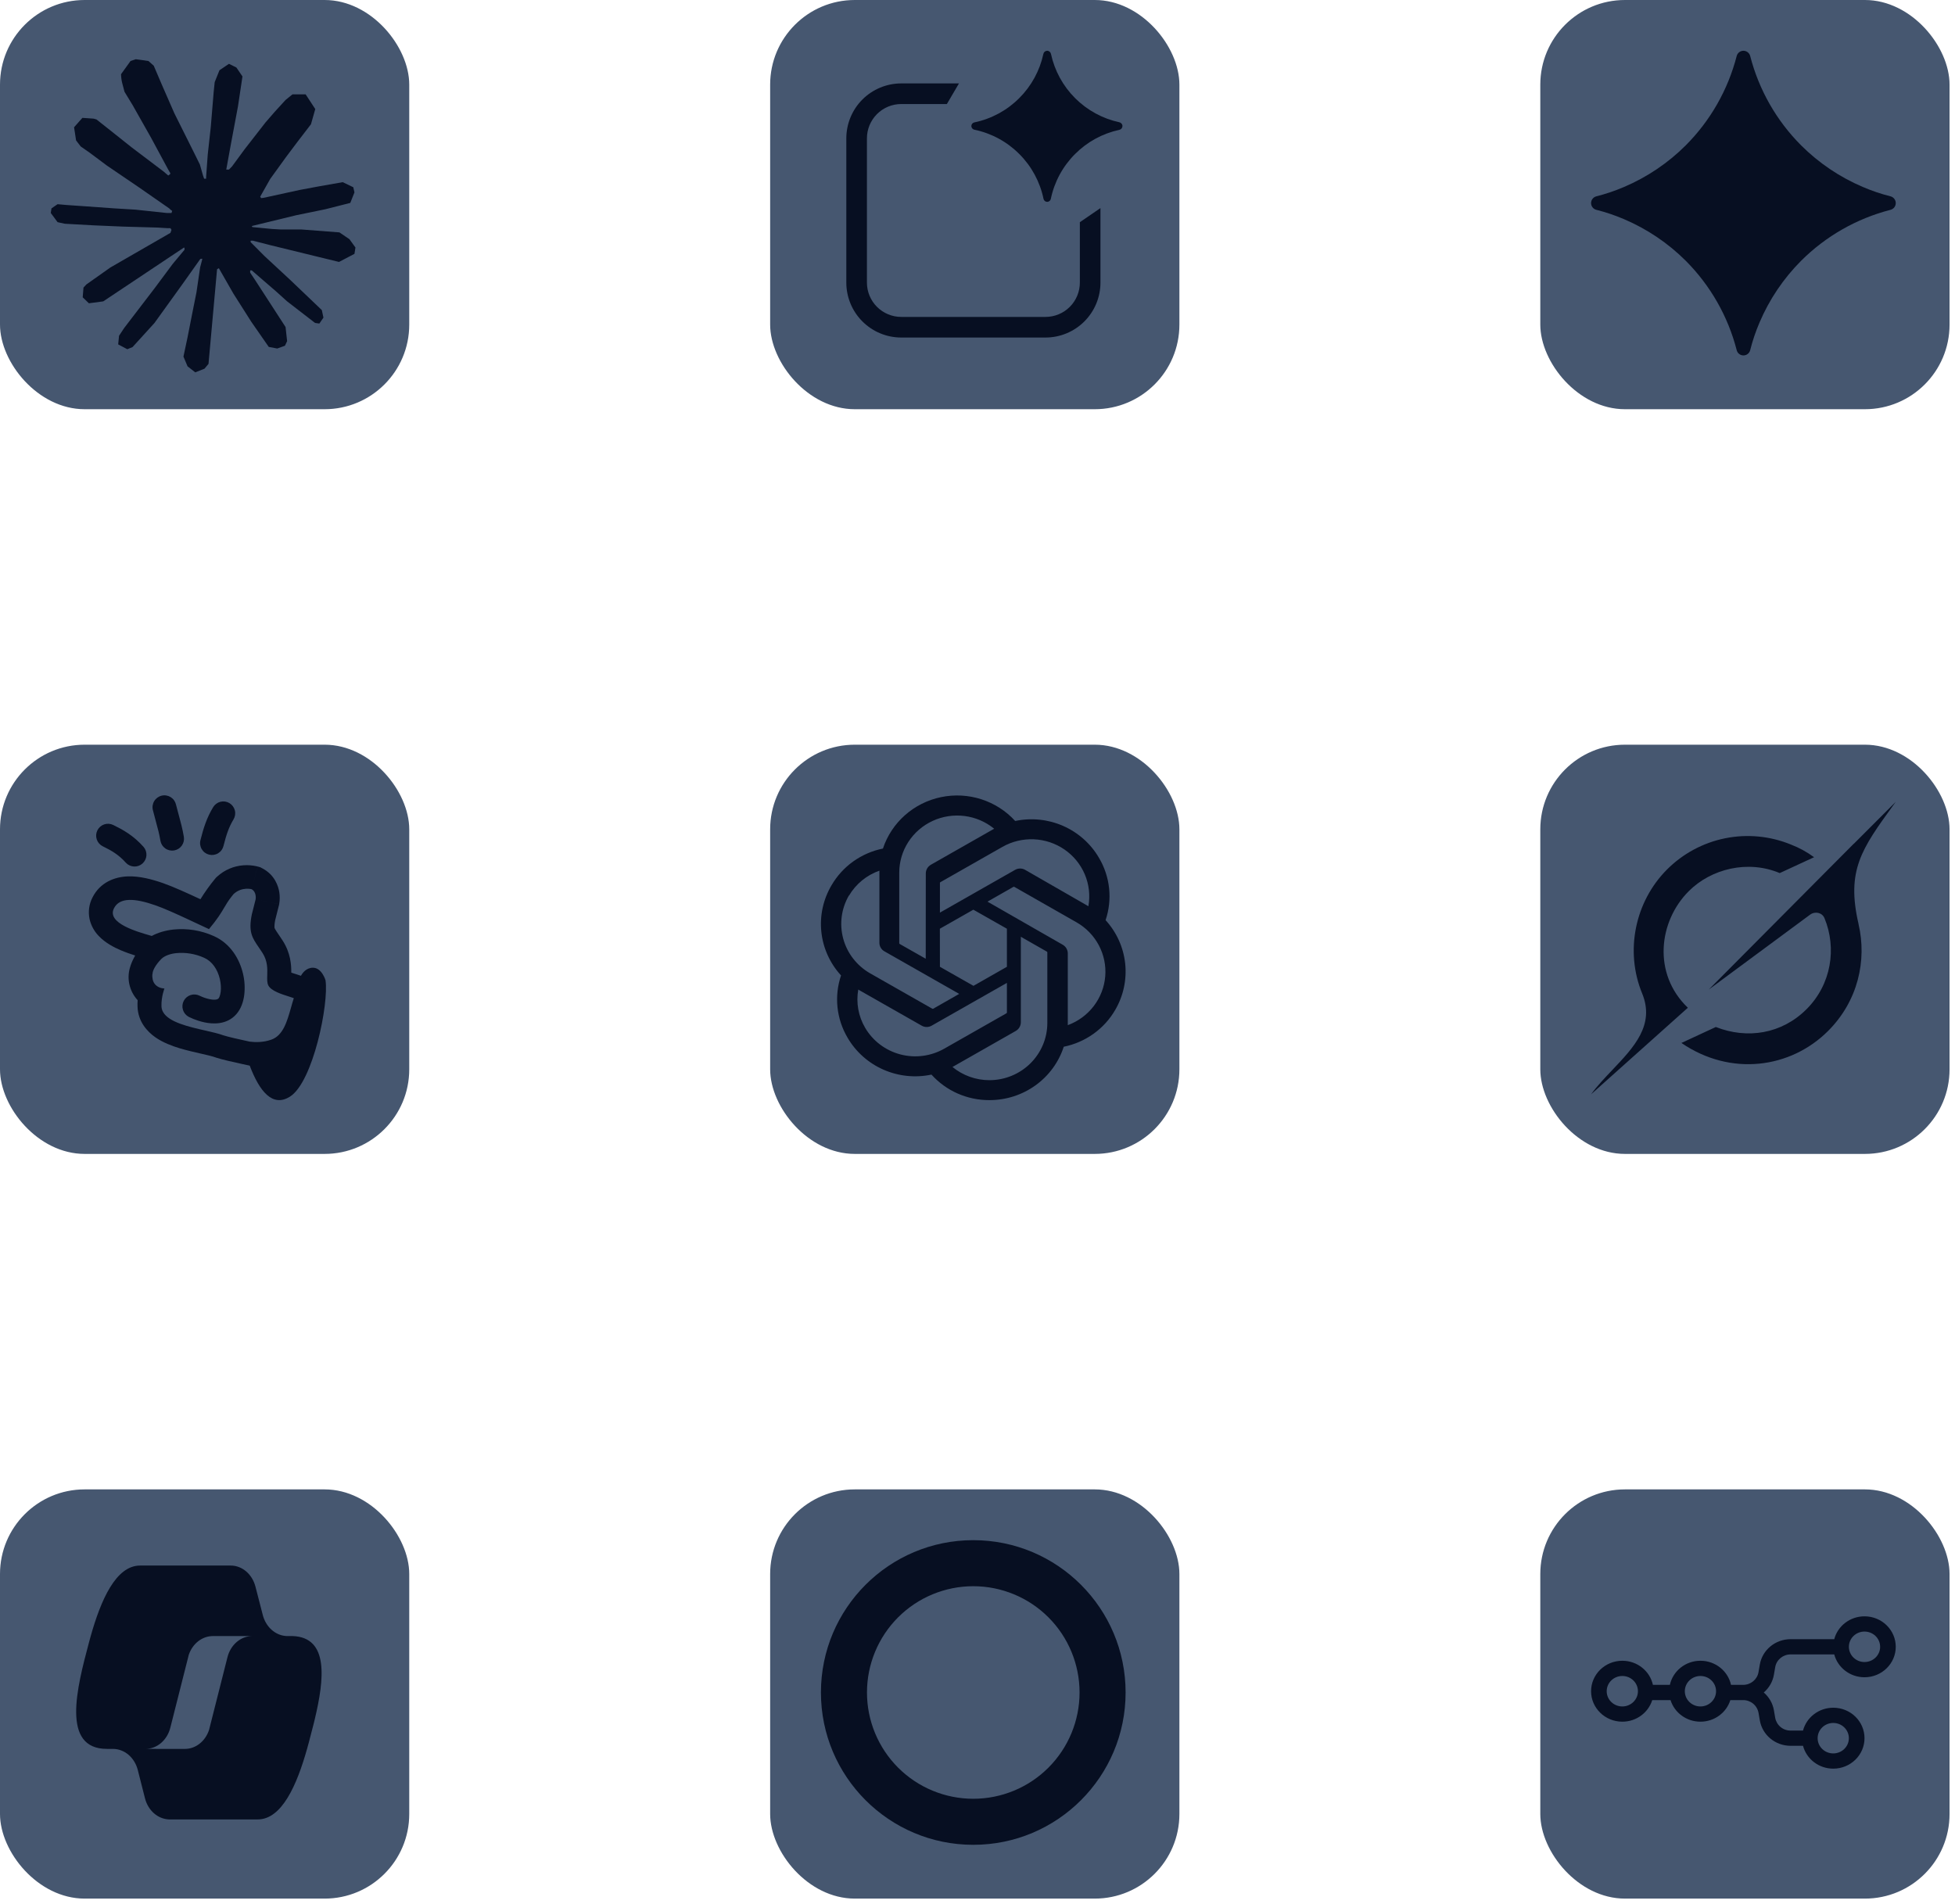 <svg width="231" height="225" viewBox="0 0 231 225" fill="none" xmlns="http://www.w3.org/2000/svg">
<rect x="182" y="88" width="48.356" height="48.356" rx="10" fill="#465770"/>
<g clip-path="url(#clip0_0_1)">
<path fill-rule="evenodd" clip-rule="evenodd" d="M201.905 116.935L213.872 108.089C214.458 107.654 215.297 107.824 215.578 108.497C217.048 112.051 216.391 116.32 213.463 119.251C210.536 122.182 206.462 122.824 202.739 121.36L198.672 123.245C204.506 127.237 211.589 126.25 216.016 121.816C219.527 118.3 220.615 113.507 219.598 109.186L219.606 109.196C218.132 102.848 219.969 100.311 223.731 95.122C223.821 94.999 223.911 94.876 224 94.75L219.048 99.707V99.692L201.901 116.938M199.435 119.084C195.247 115.079 195.969 108.883 199.541 105.309C202.182 102.664 206.511 101.584 210.29 103.171L214.348 101.296C213.504 100.676 212.581 100.171 211.604 99.796C209.147 98.79 206.447 98.534 203.844 99.058C201.241 99.583 198.852 100.866 196.976 102.745C193.177 106.549 191.981 112.399 194.033 117.391C195.566 121.121 193.054 123.76 190.523 126.424C189.625 127.369 188.725 128.313 188 129.312L199.43 119.089" fill="#070F22"/>
</g>
<rect x="91" y="88" width="48.356" height="48.356" rx="10" fill="#465770"/>
<path d="M130.635 108.732C131.043 107.519 131.185 106.235 131.049 104.965C130.914 103.695 130.506 102.468 129.851 101.365C128.881 99.7 127.399 98.381 125.62 97.599C123.841 96.817 121.856 96.613 119.952 97.015C118.87 95.828 117.49 94.943 115.952 94.448C114.413 93.953 112.77 93.867 111.186 94.197C109.603 94.527 108.135 95.262 106.931 96.328C105.727 97.395 104.829 98.755 104.326 100.273C103.057 100.529 101.859 101.05 100.81 101.8C99.762 102.55 98.888 103.513 98.247 104.623C97.266 106.286 96.847 108.213 97.05 110.127C97.253 112.04 98.068 113.841 99.376 115.268C98.967 116.479 98.824 117.763 98.958 119.033C99.092 120.304 99.5 121.531 100.153 122.634C101.125 124.3 102.608 125.619 104.388 126.401C106.168 127.183 108.154 127.387 110.06 126.984C110.919 127.938 111.976 128.701 113.158 129.222C114.34 129.742 115.621 130.007 116.916 130C118.868 130.002 120.77 129.392 122.348 128.258C123.925 127.124 125.097 125.525 125.693 123.691C126.961 123.434 128.16 122.913 129.208 122.163C130.256 121.413 131.131 120.451 131.772 119.341C132.741 117.68 133.153 115.76 132.949 113.854C132.745 111.949 131.935 110.156 130.635 108.732ZM116.916 127.644C115.317 127.646 113.769 127.093 112.542 126.082L112.758 125.962L120.024 121.825C120.205 121.72 120.355 121.571 120.46 121.392C120.564 121.212 120.62 121.009 120.621 120.803V110.697L123.693 112.45C123.708 112.458 123.721 112.469 123.731 112.482C123.741 112.496 123.748 112.512 123.751 112.528V120.902C123.747 122.689 123.025 124.401 121.744 125.665C120.464 126.928 118.727 127.64 116.916 127.644ZM102.225 121.456C101.423 120.09 101.136 118.489 101.412 116.935L101.628 117.063L108.902 121.2C109.082 121.304 109.286 121.359 109.495 121.359C109.704 121.359 109.909 121.304 110.089 121.2L118.974 116.147V119.646C118.973 119.664 118.968 119.682 118.959 119.698C118.95 119.714 118.938 119.728 118.923 119.738L111.563 123.925C109.993 124.818 108.127 125.059 106.376 124.596C104.626 124.133 103.133 123.003 102.225 121.456ZM100.312 105.843C101.119 104.469 102.393 103.421 103.909 102.884V111.4C103.906 111.606 103.959 111.808 104.063 111.987C104.167 112.165 104.317 112.313 104.499 112.415L113.34 117.446L110.268 119.199C110.252 119.208 110.233 119.212 110.214 119.212C110.196 119.212 110.177 119.208 110.161 119.199L102.815 115.019C101.248 114.123 100.104 112.65 99.635 110.924C99.165 109.197 99.409 107.358 100.312 105.808V105.843ZM125.549 111.627L116.679 106.546L119.743 104.8C119.76 104.791 119.778 104.787 119.797 104.787C119.816 104.787 119.835 104.791 119.851 104.8L127.196 108.987C128.32 109.626 129.235 110.567 129.836 111.701C130.437 112.834 130.699 114.112 130.592 115.387C130.484 116.661 130.01 117.88 129.227 118.899C128.444 119.918 127.383 120.696 126.168 121.143V112.627C126.161 112.422 126.101 112.222 125.992 112.046C125.884 111.871 125.731 111.727 125.549 111.627ZM128.607 107.092L128.391 106.965L121.132 102.792C120.951 102.687 120.745 102.632 120.535 102.632C120.325 102.632 120.119 102.687 119.937 102.792L111.06 107.844V104.346C111.058 104.328 111.061 104.31 111.069 104.294C111.076 104.278 111.088 104.264 111.103 104.254L118.448 100.074C119.574 99.434 120.861 99.124 122.159 99.179C123.457 99.235 124.713 99.653 125.778 100.387C126.844 101.12 127.676 102.137 128.176 103.32C128.677 104.502 128.827 105.801 128.607 107.064L128.607 107.092ZM109.383 113.294L106.312 111.549C106.296 111.54 106.283 111.527 106.273 111.513C106.263 111.498 106.257 111.481 106.254 111.464V103.111C106.256 101.83 106.627 100.576 107.325 99.495C108.023 98.414 109.018 97.552 110.194 97.008C111.371 96.465 112.68 96.263 113.968 96.426C115.256 96.59 116.471 97.112 117.47 97.931L117.254 98.052L109.988 102.188C109.807 102.293 109.657 102.442 109.552 102.621C109.448 102.801 109.392 103.004 109.391 103.21L109.383 113.294ZM111.053 109.746L115.009 107.497L118.974 109.746V114.245L115.024 116.495L111.06 114.245L111.053 109.746Z" fill="#070F22"/>
<rect x="182" width="48.356" height="48.356" rx="10" fill="#465770"/>
<path fill-rule="evenodd" clip-rule="evenodd" d="M220.102 22.09C217.383 20.933 214.911 19.266 212.819 17.179C209.906 14.26 207.828 10.614 206.8 6.62C206.755 6.443 206.652 6.286 206.508 6.173C206.363 6.061 206.186 6 206.003 6C205.82 6 205.642 6.061 205.497 6.173C205.353 6.286 205.25 6.443 205.205 6.62C204.175 10.614 202.096 14.259 199.184 17.179C197.092 19.265 194.62 20.933 191.902 22.09C190.838 22.548 189.745 22.916 188.625 23.2C188.447 23.244 188.288 23.346 188.175 23.491C188.062 23.635 188 23.814 188 23.997C188 24.181 188.062 24.36 188.175 24.504C188.288 24.649 188.447 24.751 188.625 24.795C189.745 25.077 190.835 25.445 191.902 25.903C194.62 27.061 197.092 28.727 199.184 30.814C202.098 33.733 204.177 37.38 205.205 41.374C205.249 41.553 205.351 41.712 205.496 41.825C205.64 41.938 205.819 42 206.003 42C206.186 42 206.365 41.938 206.509 41.825C206.654 41.712 206.756 41.553 206.8 41.374C207.082 40.254 207.45 39.164 207.908 38.097C209.066 35.378 210.733 32.906 212.819 30.814C215.739 27.901 219.385 25.823 223.38 24.795C223.557 24.75 223.714 24.647 223.827 24.503C223.939 24.358 224 24.18 224 23.997C224 23.814 223.939 23.637 223.827 23.492C223.714 23.348 223.557 23.245 223.38 23.2C222.259 22.918 221.163 22.547 220.102 22.09Z" fill="#070F22"/>
<rect width="48.356" height="48.356" rx="10" fill="#465770"/>
<path d="M13.063 31.597L20.143 27.517L20.264 27.162L20.143 26.965H19.8L18.615 26.891L14.568 26.778L11.059 26.628L7.66 26.44L6.804 26.254L6 25.167L6.082 24.624L6.803 24.13L7.832 24.222L10.111 24.381L13.528 24.624L16.006 24.774L19.68 25.167H20.264L20.346 24.925L20.145 24.774L19.991 24.624L16.453 22.164L12.626 19.561L10.621 18.063L9.536 17.306L8.989 16.594L8.752 15.04L9.736 13.927L11.058 14.019L11.396 14.113L12.735 15.171L15.597 17.446L19.334 20.272L19.881 20.741L20.099 20.582L20.127 20.47L19.881 20.047L17.849 16.276L15.68 12.438L14.713 10.847L14.459 9.892C14.361 9.526 14.309 9.148 14.303 8.768L15.425 7.207L16.044 7L17.538 7.207L18.168 7.768L19.098 9.948L20.601 13.384L22.933 18.055L23.617 19.44L23.982 20.722L24.119 21.116H24.355V20.89L24.547 18.26L24.903 15.03L25.248 10.876L25.368 9.704L25.932 8.301L27.052 7.543L27.928 7.974L28.648 9.03L28.548 9.715L28.119 12.569L27.28 17.044L26.735 20.038H27.052L27.417 19.665L28.895 17.651L31.372 14.469L32.468 13.205L33.742 11.812L34.563 11.147H36.112L37.252 12.888L36.742 14.685L35.147 16.762L33.825 18.522L31.929 21.143L30.744 23.24L30.854 23.41L31.136 23.379L35.419 22.444L37.734 22.013L40.495 21.527L41.745 22.125L41.882 22.734L41.389 23.978L38.436 24.728L34.972 25.44L29.814 26.693L29.751 26.739L29.825 26.834L32.148 27.059L33.141 27.114H35.574L40.104 27.461L41.289 28.266L42 29.249L41.882 29.997L40.059 30.953L37.599 30.353L31.855 28.95L29.887 28.443H29.614V28.613L31.254 30.259L34.263 33.05L38.026 36.642L38.217 37.533L37.734 38.234L37.224 38.159L33.916 35.604L32.64 34.453L29.751 31.955H29.559V32.217L30.225 33.218L33.742 38.646L33.925 40.311L33.67 40.855L32.758 41.183L31.756 40.995L29.695 38.028L27.573 34.687L25.858 31.691L25.648 31.815L24.637 42.998L24.163 43.568L23.07 44L22.16 43.289L21.677 42.138L22.16 39.862L22.743 36.896L23.215 34.537L23.645 31.608L23.899 30.634L23.881 30.569L23.672 30.597L21.52 33.629L18.25 38.169L15.662 41.014L15.04 41.267L13.965 40.696L14.066 39.676L14.667 38.768L18.249 34.087L20.409 31.186L21.804 29.511L21.795 29.268H21.712L12.198 35.613L10.503 35.838L9.773 35.135L9.864 33.985L10.21 33.611L13.072 31.588L13.063 31.597Z" fill="#070F22"/>
<rect y="176" width="48.356" height="48.356" rx="10" fill="#465770"/>
<path fill-rule="evenodd" clip-rule="evenodd" d="M19.875 215L19.963 214.999C19.317 214.974 18.693 214.717 18.184 214.267C17.674 213.816 17.304 213.195 17.128 212.492L16.285 209.175C16.104 208.454 15.72 207.82 15.191 207.367C14.662 206.915 14.017 206.669 13.354 206.667H12.753L12.627 206.664C7.208 206.664 9.081 199.467 10.513 194.085L10.709 193.369C11.915 189.077 13.692 185 16.552 185H27.259C28.612 185 29.803 186.016 30.185 187.494L31.049 190.839C31.222 191.517 31.575 192.119 32.061 192.563C32.546 193.008 33.141 193.274 33.764 193.325L33.942 193.332L34.587 193.333C38.886 193.49 38.319 198.44 37.193 203.16L37.056 203.723C36.87 204.47 36.675 205.208 36.488 205.914L36.291 206.63C35.086 210.923 33.308 215 30.449 215H19.875ZM29.808 193.332L25.149 193.333C24.534 193.335 23.934 193.546 23.427 193.939C22.921 194.332 22.531 194.888 22.309 195.535L20.129 204.145C19.95 204.869 19.566 205.506 19.036 205.961C18.506 206.416 17.858 206.663 17.193 206.664L21.849 206.667C23.125 206.667 24.256 205.765 24.702 204.425L26.872 195.852C27.051 195.128 27.435 194.49 27.965 194.035C28.495 193.581 29.142 193.333 29.808 193.332Z" fill="#070F22"/>
<rect x="91" width="48.356" height="48.356" rx="10" fill="#465770"/>
<path fill-rule="evenodd" clip-rule="evenodd" d="M111.881 12.293H106.492C105.416 12.293 104.384 12.721 103.623 13.481C102.863 14.242 102.435 15.274 102.435 16.349V33.392C102.435 34.468 102.862 35.501 103.623 36.261C104.384 37.022 105.416 37.45 106.492 37.45H123.536C124.613 37.45 125.645 37.022 126.406 36.261C127.167 35.501 127.594 34.468 127.594 33.392V26.258L130.028 24.589V33.394C130.028 35.116 129.344 36.767 128.127 37.984C126.909 39.201 125.258 39.886 123.536 39.886H106.492C104.77 39.886 103.119 39.201 101.902 37.984C100.685 36.767 100 35.116 100 33.394V16.351C100 15.498 100.168 14.654 100.494 13.866C100.82 13.078 101.298 12.362 101.901 11.759C102.504 11.156 103.22 10.678 104.007 10.352C104.795 10.025 105.639 9.857 106.492 9.857H113.31L111.881 12.293Z" fill="#070F22"/>
<path fill-rule="evenodd" clip-rule="evenodd" d="M123.733 6C123.95 6 124.135 6.156 124.181 6.369C124.607 8.349 125.597 10.164 127.031 11.595C128.462 13.03 130.278 14.02 132.259 14.447C132.472 14.493 132.628 14.678 132.628 14.896C132.627 15.002 132.589 15.104 132.522 15.185C132.455 15.266 132.362 15.322 132.259 15.344C130.278 15.77 128.463 16.76 127.033 18.195C125.579 19.644 124.582 21.488 124.165 23.497C124.145 23.598 124.091 23.688 124.012 23.752C123.933 23.817 123.835 23.853 123.733 23.855C123.631 23.853 123.532 23.817 123.454 23.752C123.375 23.688 123.321 23.598 123.301 23.497C122.884 21.488 121.887 19.644 120.433 18.195C118.984 16.741 117.14 15.744 115.13 15.327C115.03 15.307 114.94 15.253 114.876 15.174C114.811 15.095 114.774 14.997 114.773 14.895C114.773 14.685 114.923 14.505 115.13 14.463C117.14 14.046 118.984 13.049 120.433 11.595C121.868 10.165 122.858 8.35 123.284 6.369C123.306 6.265 123.362 6.172 123.443 6.105C123.525 6.038 123.627 6.001 123.733 6Z" fill="#070F22"/>
<rect x="91" y="176" width="48.356" height="48.356" rx="10" fill="#465770"/>
<g clip-path="url(#clip1_0_1)">
<path fill-rule="evenodd" clip-rule="evenodd" d="M115 182C124.94 182 133 190.06 133 200C133 209.94 124.94 218 115 218C105.06 218 97 209.94 97 200C97 190.06 105.06 182 115 182ZM115 187.441C111.669 187.441 108.474 188.764 106.119 191.119C103.764 193.474 102.441 196.669 102.441 200C102.441 203.331 103.764 206.526 106.119 208.881C108.474 211.236 111.669 212.559 115 212.559C118.331 212.559 121.526 211.236 123.881 208.881C126.236 206.526 127.559 203.331 127.559 200C127.559 196.669 126.236 193.474 123.881 191.119C121.526 188.764 118.331 187.441 115 187.441Z" fill="#070F22"/>
</g>
<rect y="88" width="48.356" height="48.356" rx="10" fill="#465770"/>
<path fill-rule="evenodd" clip-rule="evenodd" d="M18.068 95.744C18.021 95.564 18.01 95.377 18.036 95.193C18.062 95.009 18.124 94.832 18.219 94.673C18.313 94.513 18.439 94.374 18.587 94.263C18.736 94.152 18.906 94.071 19.086 94.026C19.266 93.981 19.453 93.972 19.637 94C19.82 94.028 19.997 94.092 20.155 94.188C20.314 94.285 20.452 94.412 20.561 94.562C20.671 94.712 20.749 94.882 20.792 95.063C20.887 95.447 20.99 95.825 21.092 96.203L21.1 96.227C21.337 97.097 21.572 97.967 21.724 98.883C21.754 99.065 21.747 99.251 21.706 99.431C21.664 99.61 21.587 99.78 21.48 99.93C21.372 100.08 21.236 100.207 21.08 100.304C20.923 100.402 20.749 100.467 20.567 100.497C20.385 100.527 20.199 100.521 20.02 100.479C19.84 100.437 19.67 100.361 19.521 100.253C19.218 100.036 19.014 99.708 18.953 99.341C18.826 98.565 18.649 97.917 18.434 97.131V97.128C18.322 96.717 18.199 96.269 18.068 95.744ZM11.503 98.129C11.339 98.463 11.315 98.848 11.435 99.201C11.555 99.553 11.81 99.843 12.145 100.007C13.145 100.497 14.012 100.982 14.872 101.949C15.121 102.218 15.466 102.378 15.832 102.396C16.199 102.414 16.558 102.287 16.832 102.044C17.107 101.801 17.275 101.459 17.301 101.093C17.327 100.728 17.209 100.366 16.972 100.086C15.748 98.706 14.488 98.03 13.381 97.487C13.046 97.323 12.661 97.299 12.309 97.419C11.957 97.539 11.667 97.795 11.503 98.129Z" fill="#070F22"/>
<path fill-rule="evenodd" clip-rule="evenodd" d="M29.507 125.926C29.252 125.872 28.973 125.813 28.688 125.75C27.638 125.522 26.213 125.203 25.543 124.981L25.493 124.964L25.445 124.946C25.148 124.835 24.644 124.712 23.81 124.522L23.656 124.487C22.936 124.322 22.051 124.121 21.211 123.868C20.344 123.604 19.27 123.212 18.356 122.575C17.399 121.906 16.31 120.727 16.25 118.957C16.242 118.702 16.246 118.446 16.264 118.192C15.782 117.667 15.445 117.026 15.289 116.332C15.147 115.7 15.162 115.043 15.334 114.419C15.458 113.944 15.649 113.528 15.808 113.219C15.862 113.114 15.917 113.009 15.973 112.91C15.448 112.744 14.852 112.538 14.273 112.292C13.519 111.97 12.446 111.437 11.645 110.581C11.115 110.027 10.747 109.338 10.58 108.59C10.402 107.736 10.522 106.847 10.919 106.07C11.825 104.258 13.555 103.618 15.092 103.562C16.481 103.513 17.96 103.901 19.285 104.366C20.491 104.789 22.217 105.577 23.684 106.262C24.167 105.469 24.805 104.573 25.408 103.85L25.528 103.708L25.666 103.582C26.517 102.804 27.606 102.336 28.756 102.251C29.288 102.211 29.824 102.252 30.344 102.371L30.398 102.383L30.433 102.394H30.437L30.44 102.395C30.44 102.395 30.443 102.395 29.725 105.074L30.443 102.395L30.755 102.482L31.04 102.635C32.486 103.409 32.897 104.744 33.005 105.449C33.072 105.898 33.068 106.355 32.993 106.804L32.989 106.831V106.838L30.202 106.283L32.987 106.84L32.972 106.921L32.522 108.706C32.435 109.144 32.425 109.394 32.429 109.526C32.427 109.581 32.435 109.635 32.453 109.687C32.473 109.732 32.518 109.831 32.684 110.083C32.749 110.182 32.816 110.279 32.9 110.404L32.987 110.53C33.107 110.707 33.248 110.915 33.398 111.148C34.333 112.603 34.424 114.001 34.418 114.896V114.935L34.775 115.052L34.93 115.1L35.159 115.174C35.273 115.21 35.419 115.258 35.56 115.309C35.725 115.006 36.17 114.355 36.977 114.355C38.03 114.355 38.462 115.835 38.462 115.835C38.875 118.592 36.992 127.855 34.271 129.581C32.192 130.901 30.652 128.941 29.507 125.926ZM19.079 113.302C19.256 113.123 19.784 112.747 20.783 112.634C21.926 112.518 23.079 112.707 24.125 113.182C25.06 113.596 25.705 114.544 25.975 115.682C26.107 116.239 26.131 116.779 26.074 117.22C26.014 117.685 25.882 117.917 25.82 117.986C25.745 118.073 25.478 118.222 24.739 118.066C24.342 117.978 23.957 117.844 23.593 117.667L23.584 117.662C23.254 117.498 22.872 117.469 22.522 117.584C22.171 117.698 21.88 117.945 21.71 118.273C21.541 118.6 21.507 118.981 21.616 119.333C21.724 119.685 21.968 119.981 22.292 120.155L22.298 120.158L22.31 120.164L22.346 120.182C22.513 120.265 22.683 120.341 22.856 120.41C23.179 120.539 23.636 120.701 24.155 120.811C25.078 121.006 26.78 121.156 27.935 119.833C28.49 119.197 28.757 118.363 28.858 117.581C28.96 116.73 28.909 115.868 28.708 115.036C28.306 113.344 27.244 111.493 25.262 110.614C23.761 109.938 22.107 109.672 20.47 109.844C19.541 109.949 18.653 110.207 17.935 110.6L17.905 110.591H17.899C16.124 110.084 12.595 109.076 13.465 107.336C14.125 106.016 15.929 106.126 18.377 106.985C19.372 107.333 20.753 107.956 22.057 108.562C22.462 108.749 22.858 108.937 23.233 109.112L24.694 109.793C25.733 108.545 26.137 107.858 26.494 107.251C26.738 106.834 26.962 106.456 27.353 105.958L27.391 105.91C27.463 105.819 27.536 105.729 27.61 105.64C27.62 105.631 27.63 105.622 27.64 105.614C28.603 104.764 29.723 105.074 29.723 105.074C30.364 105.416 30.202 106.283 30.202 106.283L29.756 108.05C29.33 110.129 29.801 110.818 30.577 111.95C30.712 112.15 30.859 112.363 31.012 112.6C31.63 113.564 31.6 114.49 31.577 115.247C31.562 115.733 31.549 116.15 31.712 116.461C32.048 117.098 33.302 117.496 34.127 117.754C34.325 117.817 34.498 117.871 34.627 117.919L34.715 117.953C34.598 118.313 34.493 118.687 34.388 119.059C33.919 120.713 33.454 122.362 32.063 122.854C31.115 123.191 30.169 123.175 29.498 123.088C28.319 122.833 26.924 122.519 26.399 122.345C25.855 122.143 25.093 121.97 24.263 121.78C22.289 121.33 19.939 120.796 19.267 119.587C19.151 119.381 19.087 119.151 19.079 118.916C19.04 117.806 19.43 116.81 19.43 116.81C19.43 116.81 18.826 116.813 18.403 116.405C18.223 116.229 18.099 116.004 18.046 115.759C18.001 115.564 17.983 115.339 18.008 115.099C18.02 115.099 18.026 115.087 18.026 115.057C18.026 114.706 18.377 114.004 19.079 113.302Z" fill="#070F22"/>
<path fill-rule="evenodd" clip-rule="evenodd" d="M27.117 94.907C27.435 95.1 27.663 95.411 27.752 95.772C27.841 96.134 27.782 96.516 27.589 96.834C27.057 97.71 26.748 98.606 26.41 99.956C26.367 100.136 26.289 100.306 26.18 100.456C26.07 100.607 25.932 100.733 25.773 100.83C25.615 100.926 25.439 100.99 25.255 101.018C25.072 101.046 24.884 101.037 24.704 100.992C24.524 100.947 24.355 100.867 24.206 100.756C24.057 100.645 23.931 100.505 23.837 100.346C23.742 100.186 23.68 100.009 23.654 99.825C23.628 99.641 23.639 99.454 23.686 99.275C24.051 97.818 24.442 96.608 25.189 95.378C25.383 95.06 25.694 94.832 26.056 94.743C26.417 94.655 26.799 94.714 27.117 94.907Z" fill="#070F22"/>
<rect x="182" y="176" width="48.356" height="48.356" rx="10" fill="#465770"/>
<path fill-rule="evenodd" clip-rule="evenodd" d="M224 194.6C224 196.587 222.347 198.2 220.307 198.2C218.588 198.2 217.142 197.053 216.731 195.5H211.577C210.674 195.5 209.905 196.136 209.756 197.005L209.604 197.893C209.463 198.714 209.038 199.459 208.404 200C209.022 200.531 209.46 201.266 209.604 202.108L209.755 202.995C209.832 203.421 210.058 203.806 210.391 204.081C210.725 204.357 211.146 204.505 211.578 204.5H213.041C213.451 202.947 214.896 201.8 216.617 201.8C218.657 201.8 220.308 203.413 220.308 205.4C220.308 207.388 218.654 209 216.617 209C214.896 209 213.452 207.853 213.041 206.3H211.578C209.772 206.3 208.234 205.028 207.937 203.292L207.785 202.404C207.708 201.979 207.482 201.595 207.149 201.32C206.816 201.045 206.396 200.896 205.964 200.9H204.455C203.993 202.376 202.586 203.45 200.921 203.45C199.256 203.45 197.849 202.376 197.389 200.9H195.226C194.764 202.376 193.356 203.45 191.693 203.45C189.653 203.45 188 201.837 188 199.85C188 197.862 189.653 196.25 191.693 196.25C193.467 196.25 194.951 197.472 195.305 199.1H197.31C197.664 197.472 199.148 196.25 200.922 196.25C202.698 196.25 204.181 197.472 204.535 199.1H205.963C206.864 199.1 207.635 198.464 207.782 197.596L207.935 196.708C208.232 194.972 209.772 193.7 211.577 193.7H216.731C217.142 192.148 218.588 191 220.307 191C222.347 191 224 192.612 224 194.6ZM222.155 194.6C222.155 195.594 221.327 196.4 220.307 196.4C219.287 196.4 218.462 195.594 218.462 194.6C218.462 193.605 219.287 192.8 220.307 192.8C221.327 192.8 222.153 193.605 222.153 194.6H222.155ZM191.691 201.65C192.711 201.65 193.536 200.844 193.536 199.85C193.536 198.855 192.711 198.05 191.691 198.05C190.671 198.05 189.845 198.855 189.845 199.85C189.845 200.844 190.671 201.65 191.691 201.65ZM200.921 201.65C201.941 201.65 202.767 200.844 202.767 199.85C202.767 198.855 201.942 198.05 200.922 198.05C199.902 198.05 199.076 198.855 199.076 199.85C199.076 200.844 199.901 201.65 200.921 201.65ZM216.614 207.2C217.634 207.2 218.459 206.395 218.459 205.4C218.459 204.406 217.634 203.6 216.614 203.6C215.594 203.6 214.769 204.406 214.769 205.4C214.769 206.395 215.594 207.2 216.614 207.2Z" fill="#070F22"/>
<defs>
<clipPath id="clip0_0_1">
<rect width="36" height="36" fill="white" transform="translate(188 94)"/>
</clipPath>
<clipPath id="clip1_0_1">
<rect width="36" height="36" fill="white" transform="translate(97 182)"/>
</clipPath>
</defs>
</svg>
